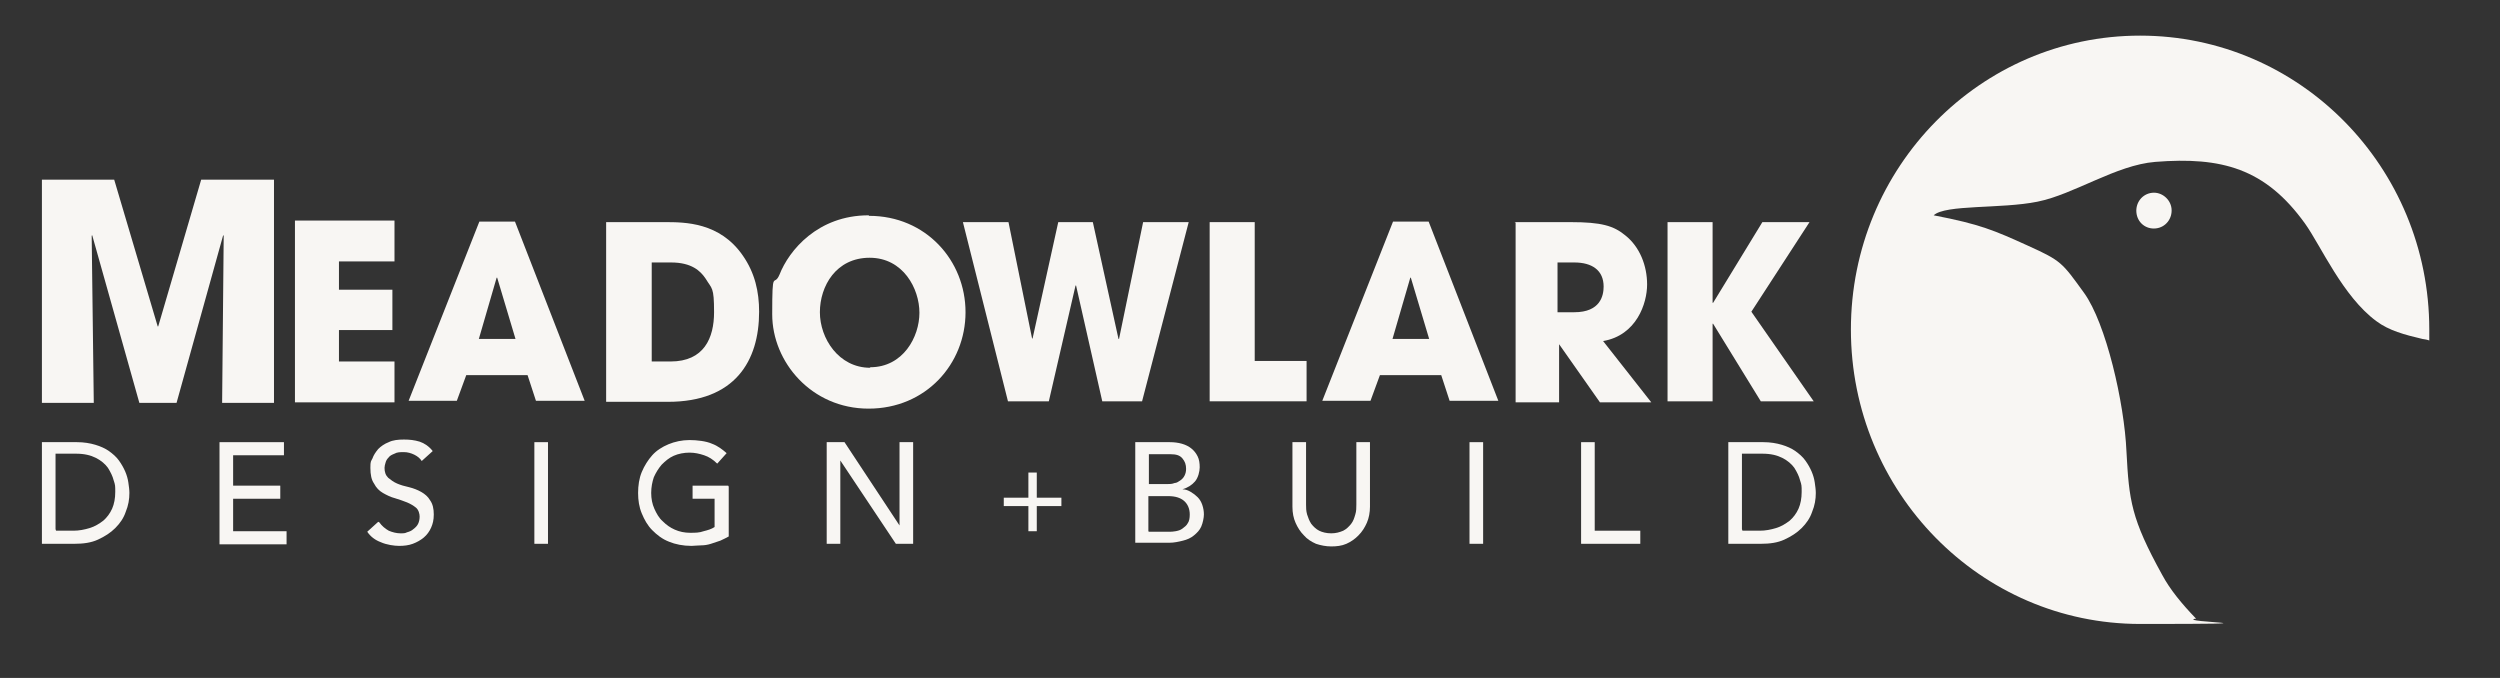 <?xml version="1.0" encoding="UTF-8"?>
<svg id="Layer_1" xmlns="http://www.w3.org/2000/svg" version="1.1" viewBox="0 0 477.2 129.4">
  <rect x="0" y="0" width="477.2" height="129.4" fill="#333333" stroke="none"/>
  <!-- Generator: Adobe Illustrator 29.1.0, SVG Export Plug-In . SVG Version: 2.1.0 Build 142)  -->
  <defs>
    <style>
      .st0, .st1 {
        fill: #f8f6f3;
      }

      .st1 {
        fill-rule: evenodd;
      }
    </style>
  </defs>
  <g>
    <polygon class="st0" points="8 34.3 21.8 34.3 30.1 62.3 30.2 62.3 38.4 34.3 52.3 34.3 52.3 76.9 42.4 76.9 42.7 45 42.6 44.9 33.7 76.9 26.6 76.9 17.6 44.9 17.5 45 17.9 76.9 8 76.9 8 34.3"/>
    <polygon class="st0" points="56.3 42.1 75.3 42.1 75.3 49.9 64.7 49.9 64.7 55.3 74.9 55.3 74.9 63 64.7 63 64.7 69 75.3 69 75.3 76.8 56.3 76.8 56.3 42.1"/>
    <path class="st0" d="M89,71.6l-1.8,4.9h-9.2l13.5-34.2h6.8l13.3,34.2h-9.3l-1.6-4.9h-11.7ZM91.4,64.7h7l-3.5-11.7h-.1l-3.4,11.7Z"/>
    <path class="st0" d="M263.4,71.6l-1.8,4.9h-9.2l13.5-34.2h6.8l13.3,34.2h-9.3l-1.6-4.9h-11.7ZM265.8,64.7h7l-3.5-11.7h-.1l-3.4,11.7Z"/>
    <path class="st0" d="M115.7,42.4h11.2c3.8,0,10.5,0,14.9,6.4,2.3,3.3,3.1,6.9,3.1,10.7,0,9.4-4.6,17.2-17.4,17.2h-11.8v-34.3ZM124.3,69h3.7c6.4,0,8.3-4.5,8.3-9.4s-.4-4.4-1.6-6.4c-1-1.5-2.7-3.1-6.6-3.1h-3.7v18.9Z"/>
    <path class="st0" d="M165.9,41.2c10.8,0,18.4,8.5,18.4,18.4s-7.6,18.4-18.5,18.4-18.4-8.9-18.4-18,.3-5,1.4-7.6c1.8-4.6,7.3-11.3,17-11.3M166.1,70.1c6.3,0,9.4-5.8,9.4-10.4s-3.1-10.5-9.5-10.5-9.5,5.4-9.5,10.4,3.6,10.6,9.6,10.6"/>
    <polygon class="st0" points="192.5 42.4 197 64.6 197.1 64.6 202 42.4 208.6 42.4 213.5 64.7 213.6 64.7 218.2 42.4 226.9 42.4 218 76.6 210.4 76.6 205.4 54.5 205.3 54.5 200.2 76.6 192.4 76.6 183.8 42.4 192.5 42.4"/>
    <polygon class="st0" points="230.9 42.4 239.5 42.4 239.5 68.9 249.4 68.9 249.4 76.6 230.9 76.6 230.9 42.4"/>
    <path class="st0" d="M289.1,42.4h10.7c5.9,0,8.2.7,10.4,2.5,2.8,2.2,4.2,5.8,4.2,9.4s-2,9.7-8.4,10.8l9.2,11.7h-9.8l-7.8-11.1h0v11.1h-8.3v-34.3ZM297.4,59.6h3.1c5,0,5.6-3.2,5.6-4.9,0-3.1-2.2-4.6-5.6-4.6h-3.2v9.5Z"/>
    <polygon class="st0" points="318.3 42.4 326.9 42.4 326.9 57.8 327 57.8 336.4 42.4 345.4 42.4 334.3 59.5 346.2 76.6 336.1 76.6 327 61.8 326.9 61.8 326.9 76.6 318.3 76.6 318.3 42.4"/>
  </g>
  <g>
    <path class="st0" d="M8.1,84.4h6.6c1.3,0,2.5.2,3.5.5,1,.3,1.9.7,2.6,1.2.7.5,1.4,1.1,1.9,1.8.5.7.9,1.4,1.2,2.1s.5,1.4.6,2.1c.1.7.2,1.4.2,2,0,1.2-.2,2.4-.7,3.6-.4,1.2-1.1,2.2-2,3.1s-2,1.6-3.3,2.2-2.8.8-4.5.8h-6.2v-19.4ZM10.7,101.3h3.3c1.1,0,2.1-.2,3.1-.5,1-.3,1.8-.8,2.6-1.4.7-.6,1.3-1.4,1.7-2.3.4-.9.6-2,.6-3.2s0-1.3-.3-2.2c-.2-.8-.6-1.6-1.1-2.4-.5-.7-1.3-1.4-2.3-1.9-1-.5-2.2-.8-3.8-.8h-3.9v14.4Z"/>
    <path class="st0" d="M41.9,84.4h12.3v2.5h-9.7v5.8h9v2.5h-9v6.2h10.2v2.5h-12.8v-19.4Z"/>
    <path class="st0" d="M72.4,99.7c.5.7,1.1,1.2,1.8,1.6.7.3,1.5.5,2.2.5s.9,0,1.3-.2c.4-.1.9-.3,1.2-.6.4-.3.7-.6.9-1,.2-.4.3-.9.3-1.4s-.2-1.3-.7-1.7c-.5-.4-1-.7-1.7-1-.7-.3-1.4-.5-2.3-.8-.8-.2-1.6-.6-2.3-1-.7-.4-1.3-1-1.7-1.8-.5-.7-.7-1.7-.7-3s.1-1.2.4-1.8c.2-.6.6-1.2,1.1-1.8.5-.5,1.2-1,2-1.3.8-.4,1.8-.5,2.9-.5s2,.1,3,.4c.9.3,1.8.9,2.5,1.8l-2.1,1.9c-.3-.5-.8-.9-1.4-1.2-.6-.3-1.3-.5-2-.5s-1.3,0-1.8.3c-.5.2-.9.4-1.1.7-.3.3-.5.6-.6,1-.1.3-.2.7-.2,1,0,.8.2,1.4.7,1.9.5.4,1,.8,1.7,1.1.7.3,1.4.5,2.3.7.8.2,1.6.5,2.3.9.7.4,1.3.9,1.7,1.6.5.7.7,1.6.7,2.7s-.2,1.8-.5,2.5c-.3.7-.8,1.4-1.4,1.9-.6.5-1.3.9-2.1,1.2s-1.7.4-2.6.4-2.4-.2-3.5-.7c-1.1-.4-2-1.1-2.6-2l2.1-1.9Z"/>
    <path class="st0" d="M102,84.4h2.6v19.4h-2.6v-19.4Z"/>
    <path class="st0" d="M139.1,92.9v9.5c-.5.3-1,.5-1.6.8-.6.2-1.2.4-1.8.6-.6.2-1.3.3-1.9.3-.7,0-1.3.1-1.8.1-1.6,0-3.1-.3-4.3-.8-1.3-.5-2.3-1.3-3.2-2.2-.9-.9-1.5-2-2-3.2-.5-1.2-.7-2.5-.7-3.9s.2-2.8.7-4c.5-1.2,1.2-2.3,2-3.2s1.9-1.6,3.1-2.1c1.2-.5,2.6-.8,4-.8s3.2.2,4.3.7c1.1.4,2,1.1,2.8,1.8l-1.8,2c-.8-.8-1.6-1.3-2.5-1.6-.9-.3-1.8-.5-2.8-.5s-2.1.2-3,.6c-.9.4-1.6,1-2.3,1.7-.6.7-1.1,1.5-1.5,2.4-.3.9-.5,1.9-.5,3s.2,2.1.6,3c.4.9.9,1.8,1.6,2.4.7.7,1.4,1.2,2.3,1.6.9.4,1.9.6,2.9.6s1.8,0,2.6-.3c.8-.2,1.5-.4,2.1-.8v-5.4h-4.2v-2.5h6.8Z"/>
    <path class="st0" d="M157.8,84.4h3.4l10.5,15.9h0v-15.9h2.6v19.4h-3.3l-10.6-15.9h0v15.9h-2.6v-19.4Z"/>
    <path class="st0" d="M191.6,95h4.7v-4.8h1.6v4.8h4.7v1.6h-4.7v4.8h-1.6v-4.8h-4.7v-1.6Z"/>
    <path class="st0" d="M216.7,84.4h6.6c.8,0,1.6.1,2.3.3.7.2,1.3.5,1.8.9s.9.9,1.2,1.5.4,1.3.4,2.1-.3,2-.9,2.7c-.6.7-1.4,1.2-2.4,1.5h0c.6,0,1.1.2,1.6.5.5.3.9.6,1.3,1,.4.4.7.9.9,1.5.2.6.3,1.2.3,1.8s-.2,1.6-.5,2.3c-.3.7-.8,1.2-1.4,1.7-.6.5-1.3.8-2.1,1-.8.2-1.7.4-2.6.4h-6.5v-19.4ZM219.3,92.4h3.5c.5,0,.9,0,1.4-.2.4,0,.8-.3,1.1-.5.3-.2.6-.5.8-.9.2-.4.3-.8.3-1.3,0-.8-.2-1.4-.7-2-.5-.6-1.2-.8-2.3-.8h-4.1v5.7ZM219.3,101.5h3.8c.4,0,.8,0,1.3-.1s.9-.2,1.3-.5.8-.6,1-1c.3-.4.4-1,.4-1.7,0-1.1-.4-2-1.1-2.6-.7-.6-1.7-.9-3-.9h-3.8v6.7Z"/>
    <path class="st0" d="M249.3,84.4v11.9c0,.6,0,1.2.2,1.9.2.6.4,1.2.8,1.8.4.5.9,1,1.5,1.3.6.3,1.4.5,2.3.5s1.6-.2,2.3-.5c.6-.3,1.1-.8,1.5-1.3.4-.5.6-1.1.8-1.8.2-.6.2-1.3.2-1.9v-11.9h2.6v12.3c0,1.1-.2,2.2-.6,3.1-.4.9-.9,1.7-1.6,2.4-.7.7-1.4,1.2-2.3,1.6s-1.9.5-2.9.5-2-.2-2.9-.5c-.9-.4-1.7-.9-2.3-1.6-.7-.7-1.2-1.5-1.6-2.4-.4-.9-.6-1.9-.6-3.1v-12.3h2.6Z"/>
    <path class="st0" d="M280.5,84.4h2.6v19.4h-2.6v-19.4Z"/>
    <path class="st0" d="M301.8,84.4h2.6v16.9h8.7v2.5h-11.3v-19.4Z"/>
    <path class="st0" d="M330,84.4h6.6c1.3,0,2.5.2,3.5.5s1.9.7,2.6,1.2c.7.5,1.4,1.1,1.9,1.8s.9,1.4,1.2,2.1c.3.7.5,1.4.6,2.1.1.7.2,1.4.2,2,0,1.2-.2,2.4-.7,3.6-.4,1.2-1.1,2.2-2,3.1-.9.9-2,1.6-3.3,2.2s-2.8.8-4.5.8h-6.2v-19.4ZM332.6,101.3h3.3c1.1,0,2.1-.2,3.1-.5,1-.3,1.8-.8,2.6-1.4.7-.6,1.3-1.4,1.7-2.3.4-.9.6-2,.6-3.2s0-1.3-.3-2.2c-.2-.8-.6-1.6-1.1-2.4-.5-.7-1.3-1.4-2.3-1.9-1-.5-2.2-.8-3.8-.8h-3.9v14.4Z"/>
  </g>
  <g>
    <path class="st1" d="M419.2,118.1c-2.8-2.9-5-5.6-6.5-8.4-5.9-10.7-6.3-14.1-6.8-23.5-.4-9.3-3.9-24.5-8.1-30.3-4.2-5.8-4.3-6.1-10.7-9-6.4-2.9-9.1-4.1-18-5.8,2.2-2.1,12.9-1.2,19.8-2.6,7-1.4,15-7,22.5-7.6,12.6-1,21,1.2,28.6,11.8,3,4.2,7.2,13.9,13.6,18.6,2.4,1.8,5.4,2.6,8.8,3.4.2,0,1.2.2,1.3.3,0,0,0,0,0,0,0-.3,0-.8,0-.9,0-.3,0-.9,0-1.2,0-31-24.7-56.1-55.2-56.1s-55.2,25.1-55.2,56.1,24.7,56.2,55.2,56.2,7.1-.3,10.5-1c0,0,0,0,0,0Z"/>
    <path class="st0" d="M414.5,39.8c.2,1.9-1.1,3.6-3,3.8-1.9.2-3.5-1.1-3.7-3-.2-1.9,1.1-3.6,3-3.8,1.8-.2,3.5,1.2,3.7,3Z"/>
  </g>
</svg>